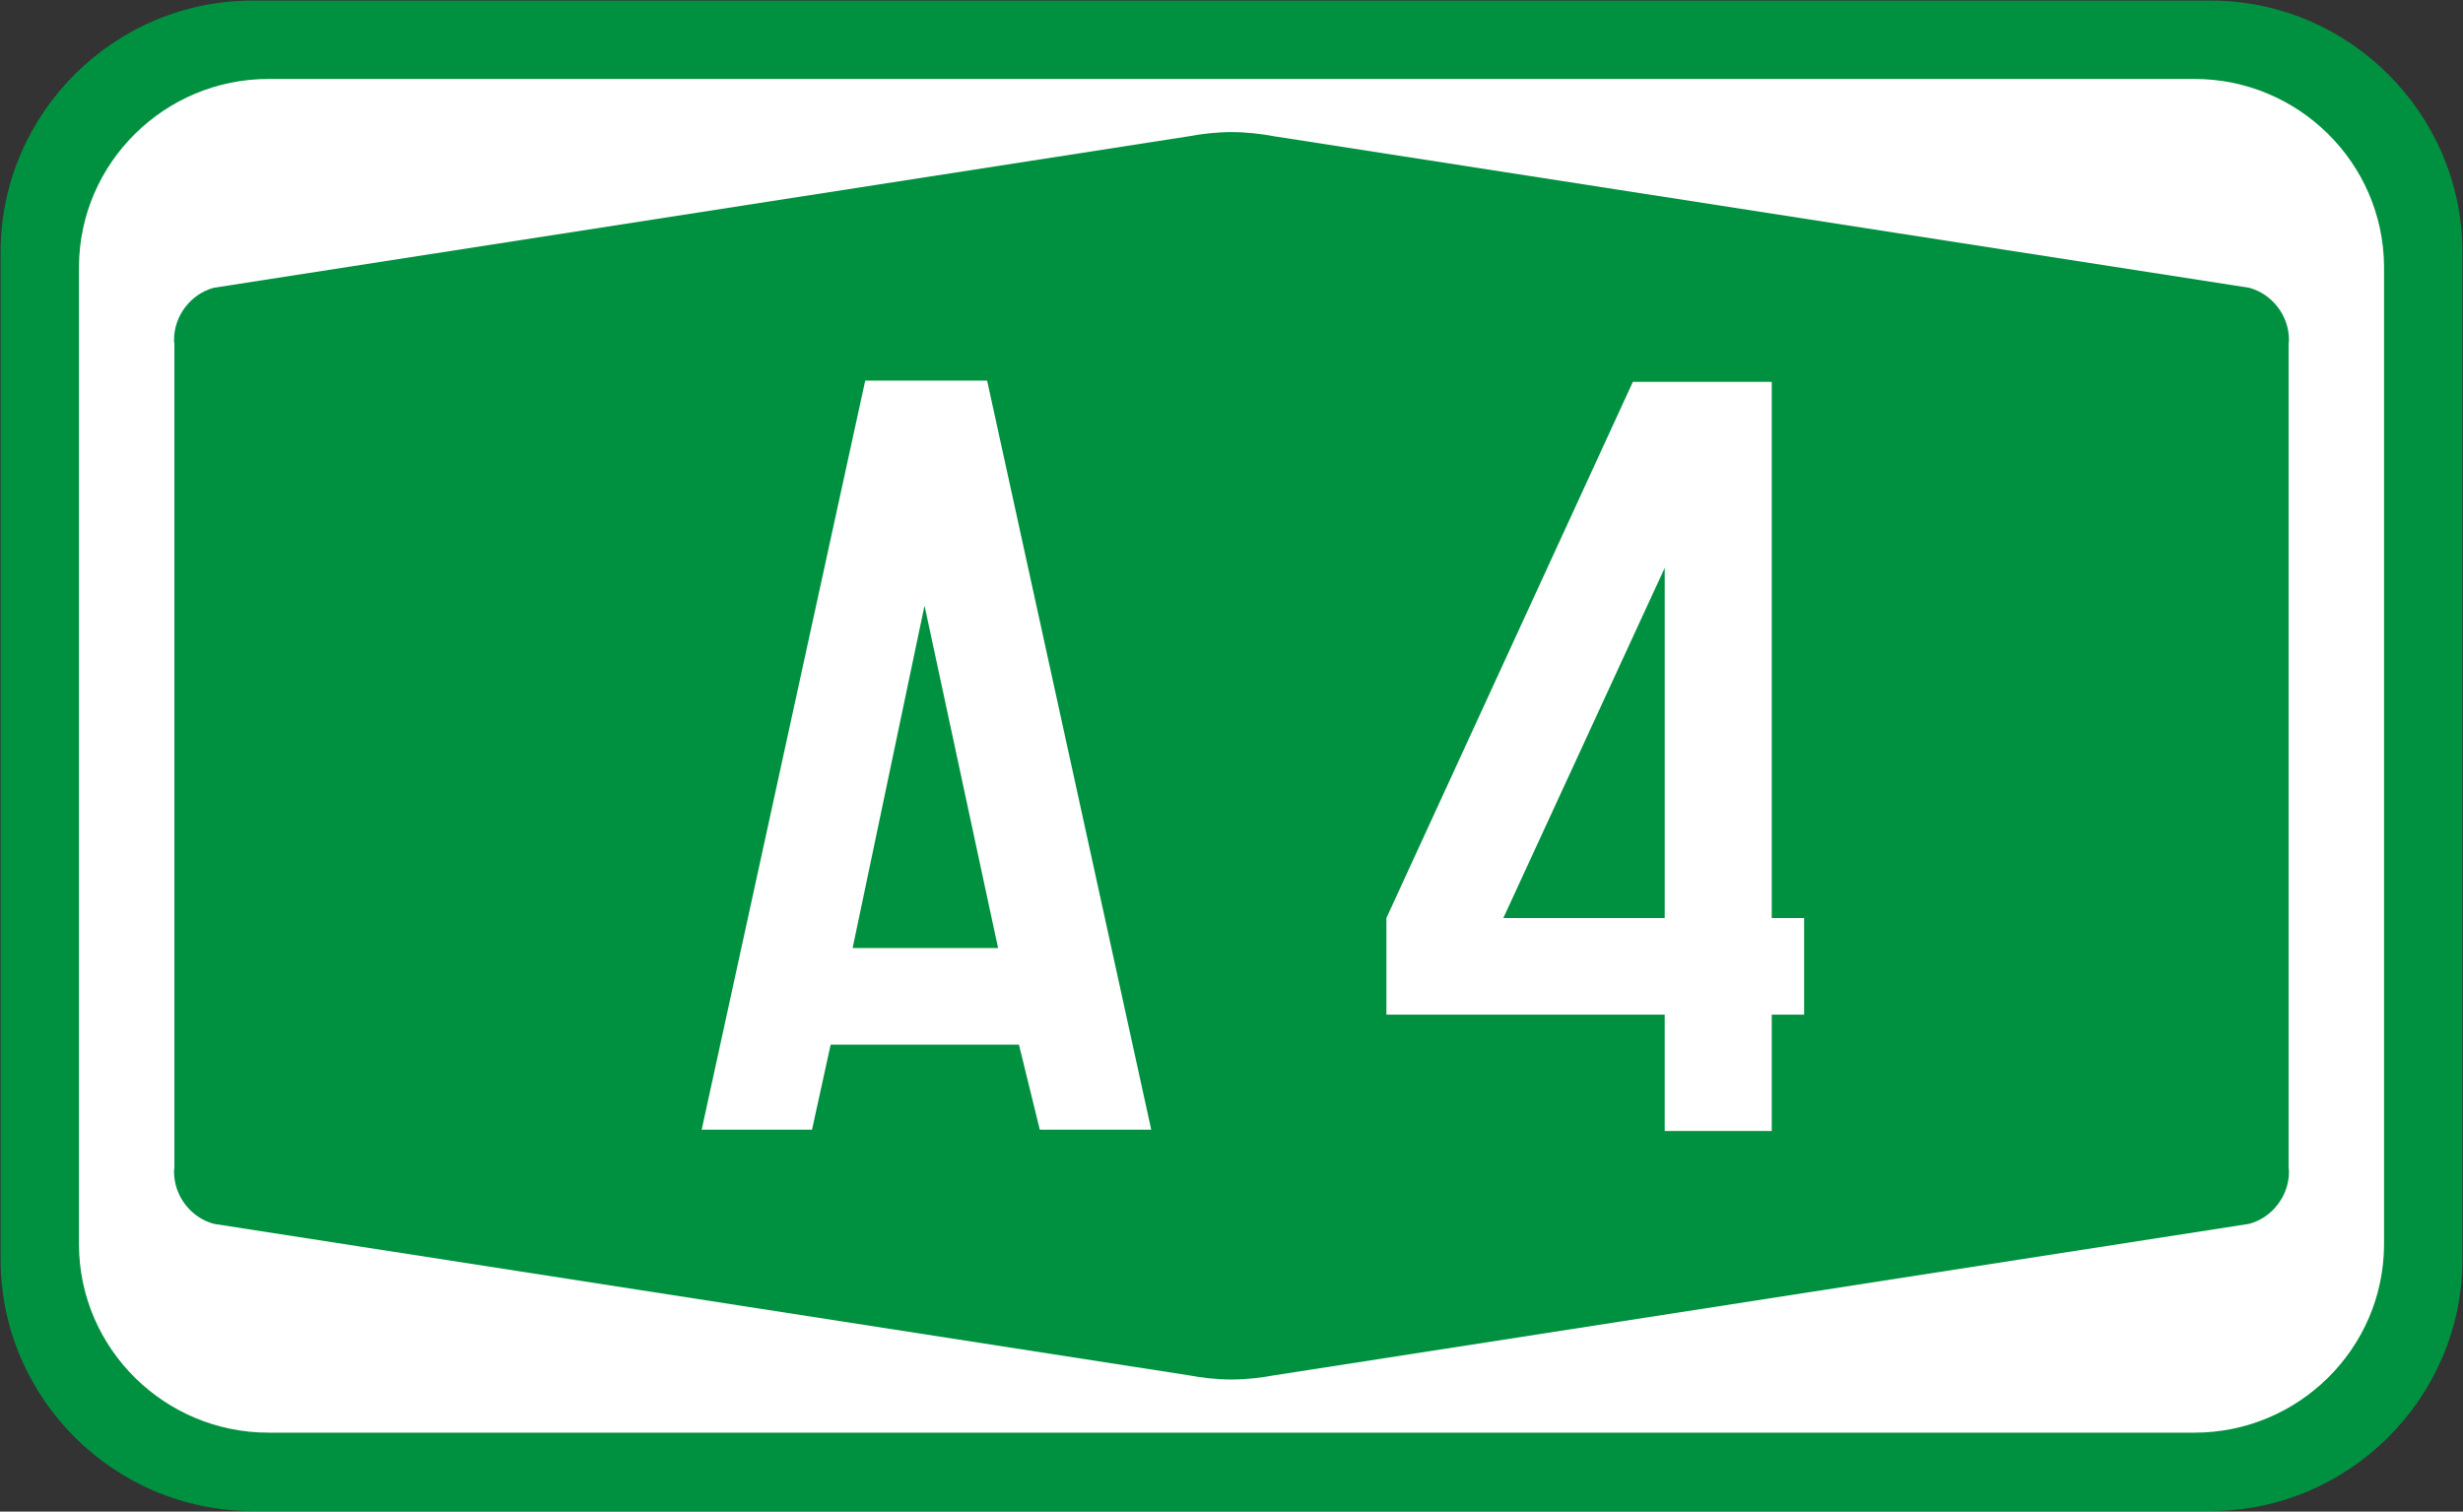 <?xml version="1.0" encoding="UTF-8" standalone="no"?>
<!-- Created with Inkscape (http://www.inkscape.org/) -->

<svg
   xmlns:dc="http://purl.org/dc/elements/1.1/"
   xmlns:cc="http://creativecommons.org/ns#"
   xmlns:rdf="http://www.w3.org/1999/02/22-rdf-syntax-ns#"
   xmlns:svg="http://www.w3.org/2000/svg"
   xmlns="http://www.w3.org/2000/svg"
   xmlns:sodipodi="http://sodipodi.sourceforge.net/DTD/sodipodi-0.dtd"
   xmlns:inkscape="http://www.inkscape.org/namespaces/inkscape"
   width="815.2"
   height="500.4"
   id="svg2"
   sodipodi:version="0.32"
   inkscape:version="0.48.5 r10040"
   version="1.0"
   sodipodi:docname="Avtocesta A3.svg"
   inkscape:output_extension="org.inkscape.output.svg.inkscape"
   sodipodi:modified="true">
  <rect width="100%" height="100%" fill="#333333" stroke="none"/>
  <defs
     id="defs4" />
  <sodipodi:namedview
     id="base"
     pagecolor="#ffffff"
     bordercolor="#666666"
     borderopacity="1.0"
     gridtolerance="10000"
     guidetolerance="10"
     objecttolerance="10"
     inkscape:pageopacity="0.0"
     inkscape:pageshadow="2"
     inkscape:zoom="0.5"
     inkscape:cx="340.07488"
     inkscape:cy="202.4154"
     inkscape:document-units="px"
     inkscape:current-layer="layer1"
     showgrid="true"
     showguides="true"
     width="2700px"
     height="1500px"
     inkscape:window-width="667"
     inkscape:window-height="689"
     inkscape:window-x="683"
     inkscape:window-y="0"
     fit-margin-top="0.2"
     fit-margin-left="0.2"
     fit-margin-right="0.2"
     fit-margin-bottom="0.2"
     inkscape:window-maximized="0"
     inkscape:guide-bbox="true" />
  <g
     inkscape:label="Layer 1"
     inkscape:groupmode="layer"
     id="layer1"
     transform="translate(4103.279,5794.318)">
    <g
       id="g3968"
       transform="matrix(13.265,0,0,-13.265,-1827.207,-2193.481)" />
    <g
       id="g3968-1"
       transform="matrix(13.265,0,0,-13.265,-1827.207,-2193.481)" />
    <path
       style="fill:#009140;fill-opacity:1;fill-rule:evenodd;stroke:none"
       d="m -4019.735,-5294.118 c -45.571,0 -83.001,-37.104 -83.344,-82.688 l 0,-334.625 c 0.343,-45.583 37.772,-82.688 83.344,-82.688 l 648.112,0 c 45.571,0 83.001,37.104 83.344,82.688 l 0,334.625 c -0.343,45.583 -37.772,82.688 -83.344,82.688 z"
       id="path3294"
       inkscape:connector-curvature="0"
       sodipodi:nodetypes="sccssccss" />
    <path
       style="fill:#ffffff;fill-opacity:1;fill-rule:evenodd;stroke:none"
       d="m -3376.934,-5768.181 c 34.297,0 62.474,27.692 62.719,62 l 0,324.126 c -0.245,34.309 -28.422,62 -62.719,62 l -637.49,0 c -34.297,0 -62.474,-27.692 -62.719,-62 l 0,-324.126 c 0.245,-34.309 28.422,-62 62.719,-62 z"
       id="path3298"
       inkscape:connector-curvature="0"
       sodipodi:nodetypes="sccssccss" />
    <path
       style="fill:#009140;fill-opacity:1;fill-rule:evenodd;stroke:none"
       d="m -3695.679,-5750.588 c -4.766,0 -9.827,0.568 -14.25,1.406 l -322.596,50.125 c -7.607,2.071 -13.156,9.221 -13.156,17.281 0,0.632 0.092,1.375 0.125,0.969 l 0,273.377 c -0.033,-0.407 -0.125,0.337 -0.125,0.969 0,8.061 5.549,15.211 13.156,17.281 l 322.596,50.125 c 4.423,0.838 9.484,1.406 14.25,1.406 4.766,0 9.827,-0.568 14.25,-1.406 l 322.596,-50.125 c 7.607,-2.071 13.156,-9.221 13.156,-17.281 0,-0.632 -0.092,-1.375 -0.125,-0.969 l 0,-273.377 c 0.033,0.407 0.125,-0.337 0.125,-0.969 0,-8.061 -5.55,-15.21 -13.156,-17.281 l -322.596,-50.125 c -4.423,-0.838 -9.484,-1.406 -14.25,-1.406 z"
       id="path3282"
       inkscape:connector-curvature="0"
       sodipodi:nodetypes="sccsccsccsccsccsccs" />
    <path
       d="m -3828.349,-5448.497 -6.177,28.16 -36.518,0 54.141,-247.994 40.334,0 54.323,247.994 -36.882,0 -6.904,-28.16 z m 55.413,-31.976 -24.346,-113.369 -23.8,113.369 z"
       id="path4057"
       style="font-size:62px;font-style:normal;font-variant:normal;font-weight:normal;font-stretch:normal;text-align:start;line-height:100%;writing-mode:lr-tb;text-anchor:start;fill:#ffffff;fill-opacity:1;stroke:none;font-family:Snv Becker Reg Cond;-inkscape-font-specification:Snv Becker Reg Cond"
       inkscape:connector-curvature="0" />
    <path
       d="m -3552.297,-5458.438 -92.112,0 0,-31.976 81.575,-177.502 45.965,0 0,177.502 10.719,0 0,31.976 -10.719,0 0,38.516 -35.428,0 z m 0,-31.976 0,-115.912 -53.414,115.912 z"
       id="path4044"
       style="font-size:62px;font-style:normal;font-variant:normal;font-weight:normal;font-stretch:normal;text-align:start;line-height:100%;writing-mode:lr-tb;text-anchor:start;fill:#ffffff;fill-opacity:1;stroke:none;font-family:Snv Becker Reg Cond;-inkscape-font-specification:Snv Becker Reg Cond"
       inkscape:connector-curvature="0" />
  </g>
</svg>
